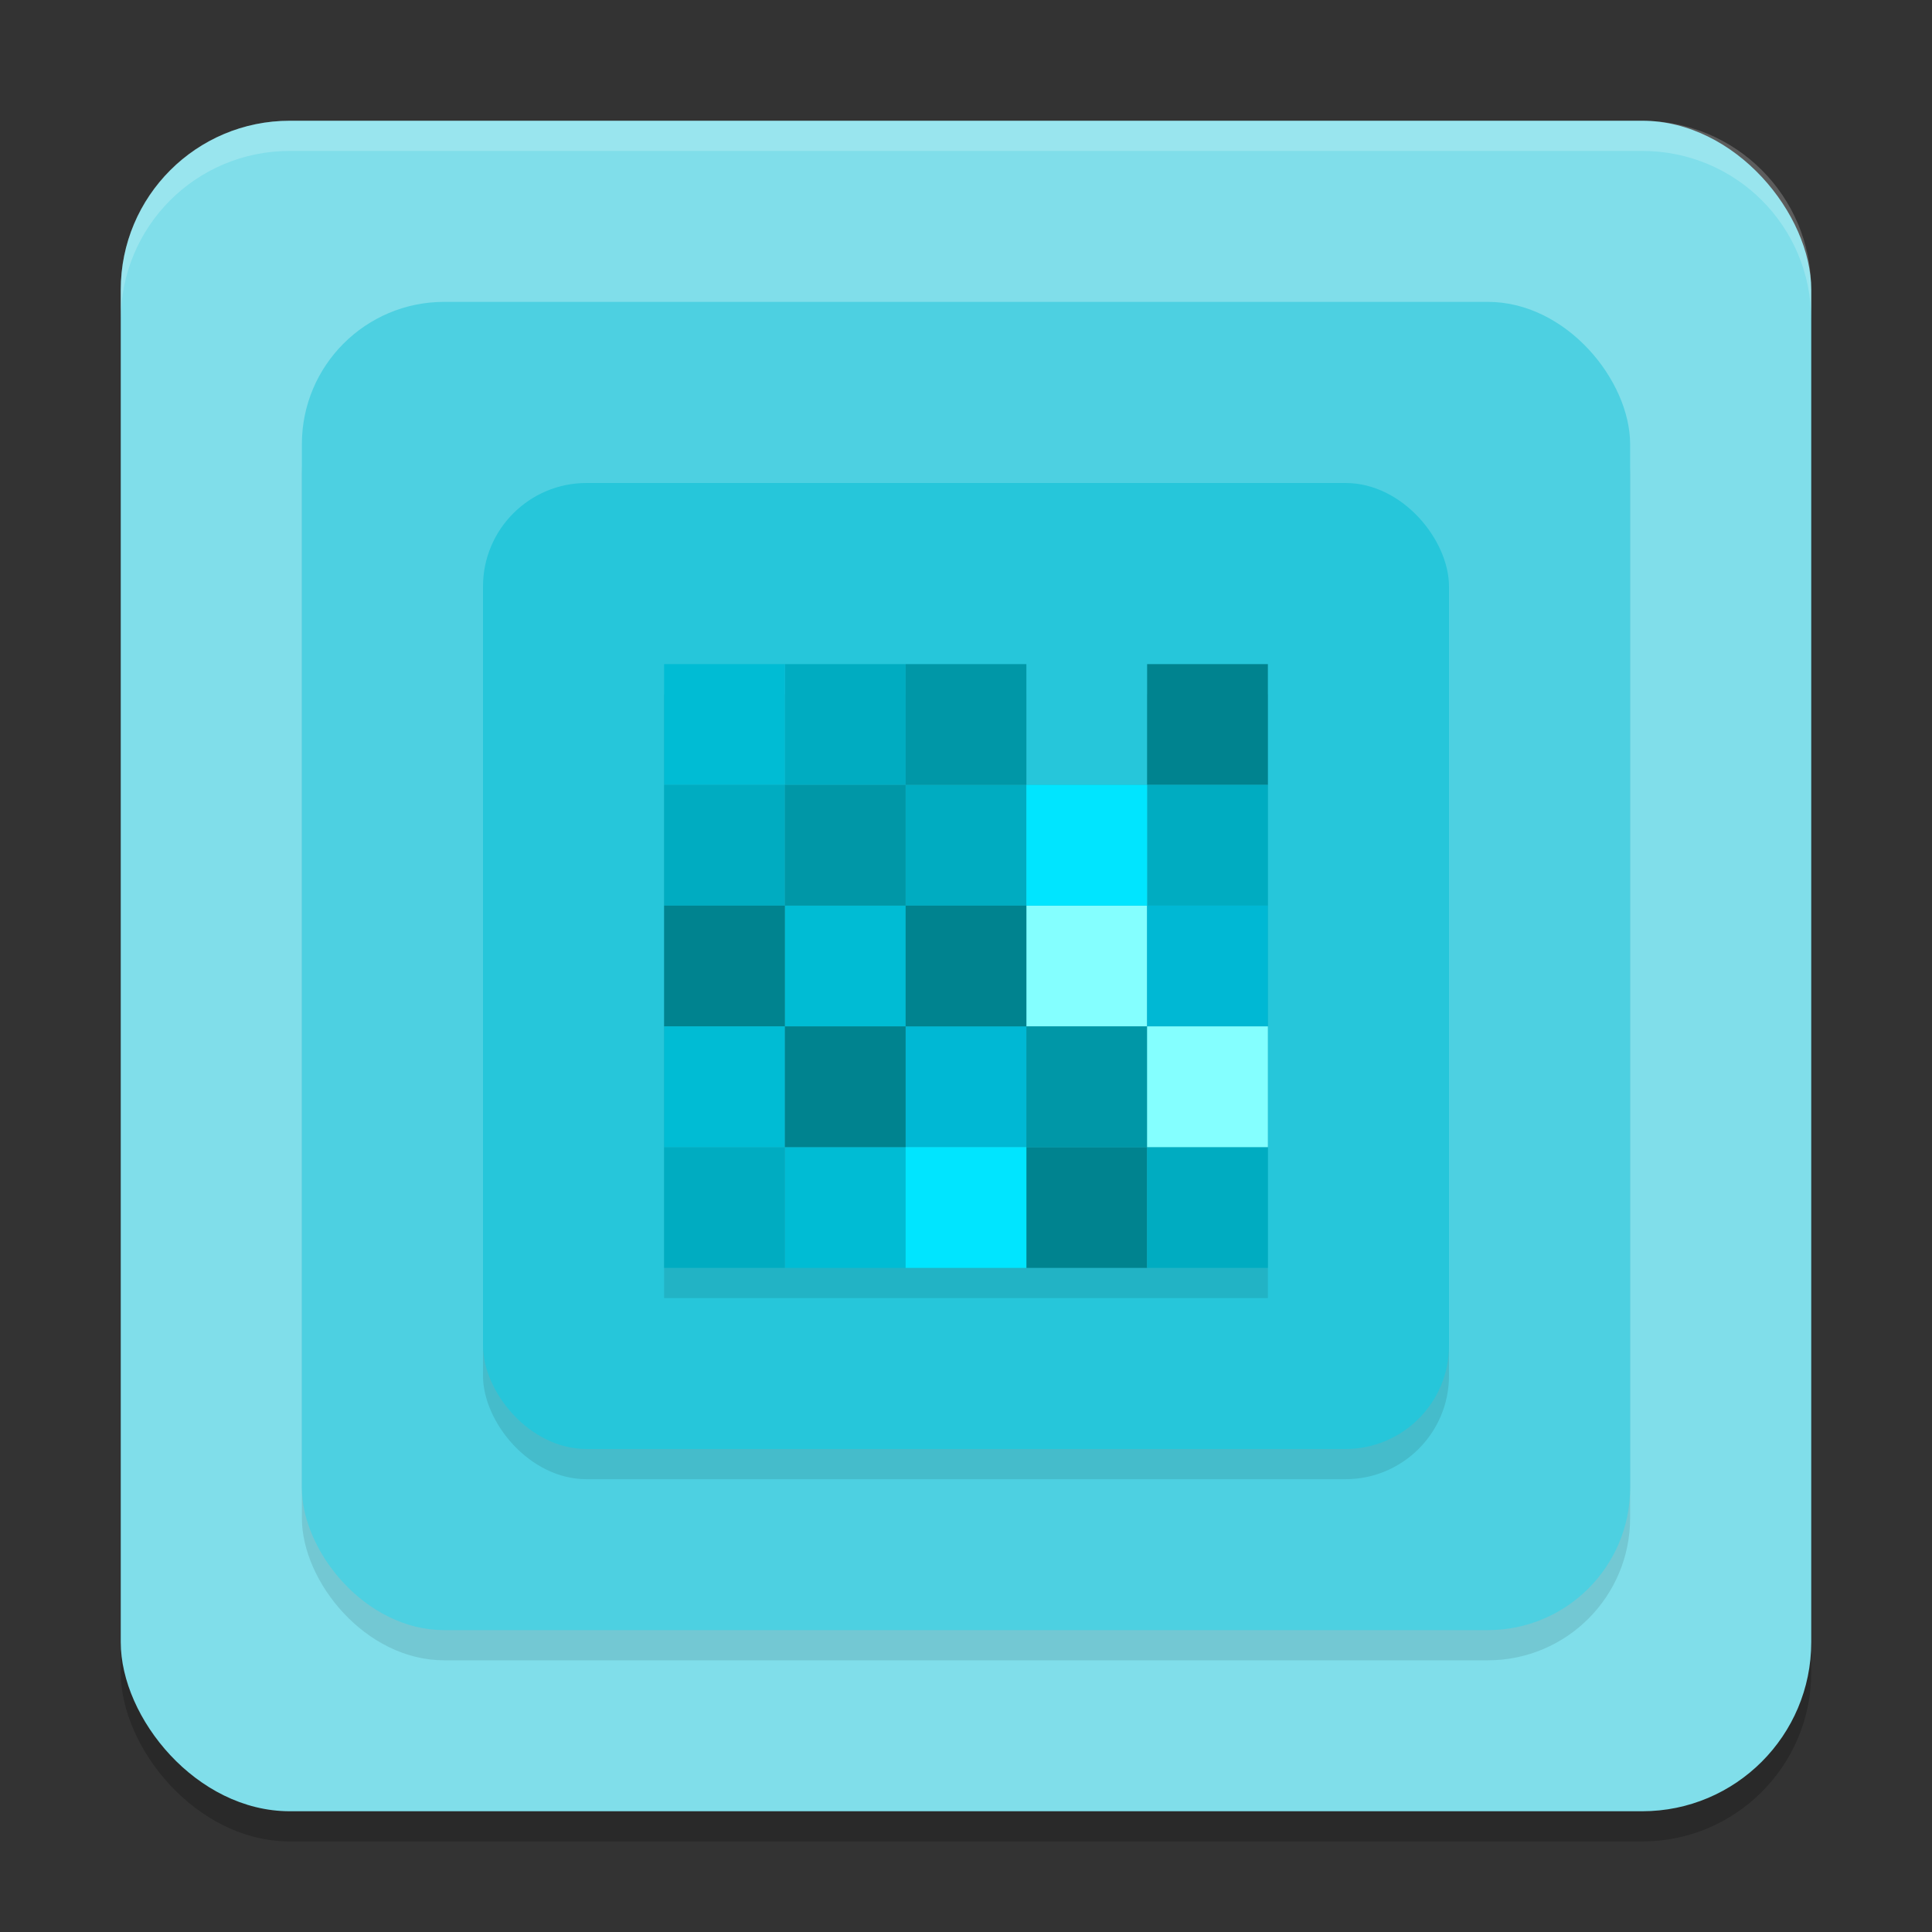 <svg xmlns="http://www.w3.org/2000/svg" width="64" height="64" version="1.1">
 <rect width="100%" height="100%" fill="#333333" stroke="none"/>
 <rect style="opacity:0.2" width="56" height="56" x="4" y="5" rx="5.6" ry="5.6"/>
 <rect style="fill:#80deea" width="56" height="56" x="4" y="4" rx="5.6" ry="5.6"/>
 <path style="fill:#ffffff;opacity:0.2" d="M 9.6 4 C 6.497 4 4 6.497 4 9.6 L 4 10.6 C 4 7.497 6.497 5 9.6 5 L 54.4 5 C 57.503 5 60 7.497 60 10.6 L 60 9.6 C 60 6.497 57.503 4 54.4 4 L 9.6 4 z"/>
 <rect style="opacity:0.1" width="44" height="44" x="10" y="11" rx="4.714" ry="4.714"/>
 <rect style="fill:#4dd0e1" width="44" height="44" x="10" y="10" rx="4.714" ry="4.714"/>
 <rect style="opacity:0.1" width="32" height="32" x="16" y="17" rx="3.429" ry="3.429"/>
 <rect style="fill:#26c6da" width="32" height="32" x="16" y="16" rx="3.429" ry="3.429"/>
 <rect style="opacity:0.1" width="20" height="20" x="22" y="23"/>
 <rect style="fill:#00acc1" width="4" height="4" x="26" y="22"/>
 <rect style="fill:#26c6da" width="4" height="4" x="34" y="22"/>
 <rect style="fill:#00acc1" width="4" height="4" x="30" y="26"/>
 <rect style="fill:#00bcd4" width="4" height="4" x="26" y="30"/>
 <rect style="fill:#84ffff" width="4" height="4" x="34" y="30"/>
 <rect style="fill:#00b8d4" width="4" height="4" x="30" y="34"/>
 <rect style="fill:#00bcd4" width="4" height="4" x="26" y="38"/>
 <rect style="fill:#00838f" width="4" height="4" x="34" y="38"/>
 <rect style="fill:#00bcd4" width="4" height="4" x="22" y="22"/>
 <rect style="fill:#00acc1" width="4" height="4" x="22" y="26"/>
 <rect style="fill:#0097a7" width="4" height="4" x="30" y="22"/>
 <rect style="fill:#00838f" width="4" height="4" x="38" y="22"/>
 <rect style="fill:#00acc1" width="4" height="4" x="38" y="26"/>
 <rect style="fill:#00e5ff" width="4" height="4" x="34" y="26"/>
 <rect style="fill:#0097a7" width="4" height="4" x="26" y="26"/>
 <rect style="fill:#00838f" width="4" height="4" x="22" y="30"/>
 <rect style="fill:#00838f" width="4" height="4" x="30" y="30"/>
 <rect style="fill:#00b8d4" width="4" height="4" x="38" y="30"/>
 <rect style="fill:#00acc1" width="4" height="4" x="38" y="38"/>
 <rect style="fill:#00e5ff" width="4" height="4" x="30" y="38"/>
 <rect style="fill:#00acc1" width="4" height="4" x="22" y="38"/>
 <rect style="fill:#00bcd4" width="4" height="4" x="22" y="34"/>
 <rect style="fill:#00838f" width="4" height="4" x="26" y="34"/>
 <rect style="fill:#0097a7" width="4" height="4" x="34" y="34"/>
 <rect style="fill:#84ffff" width="4" height="4" x="38" y="34"/>
</svg>
